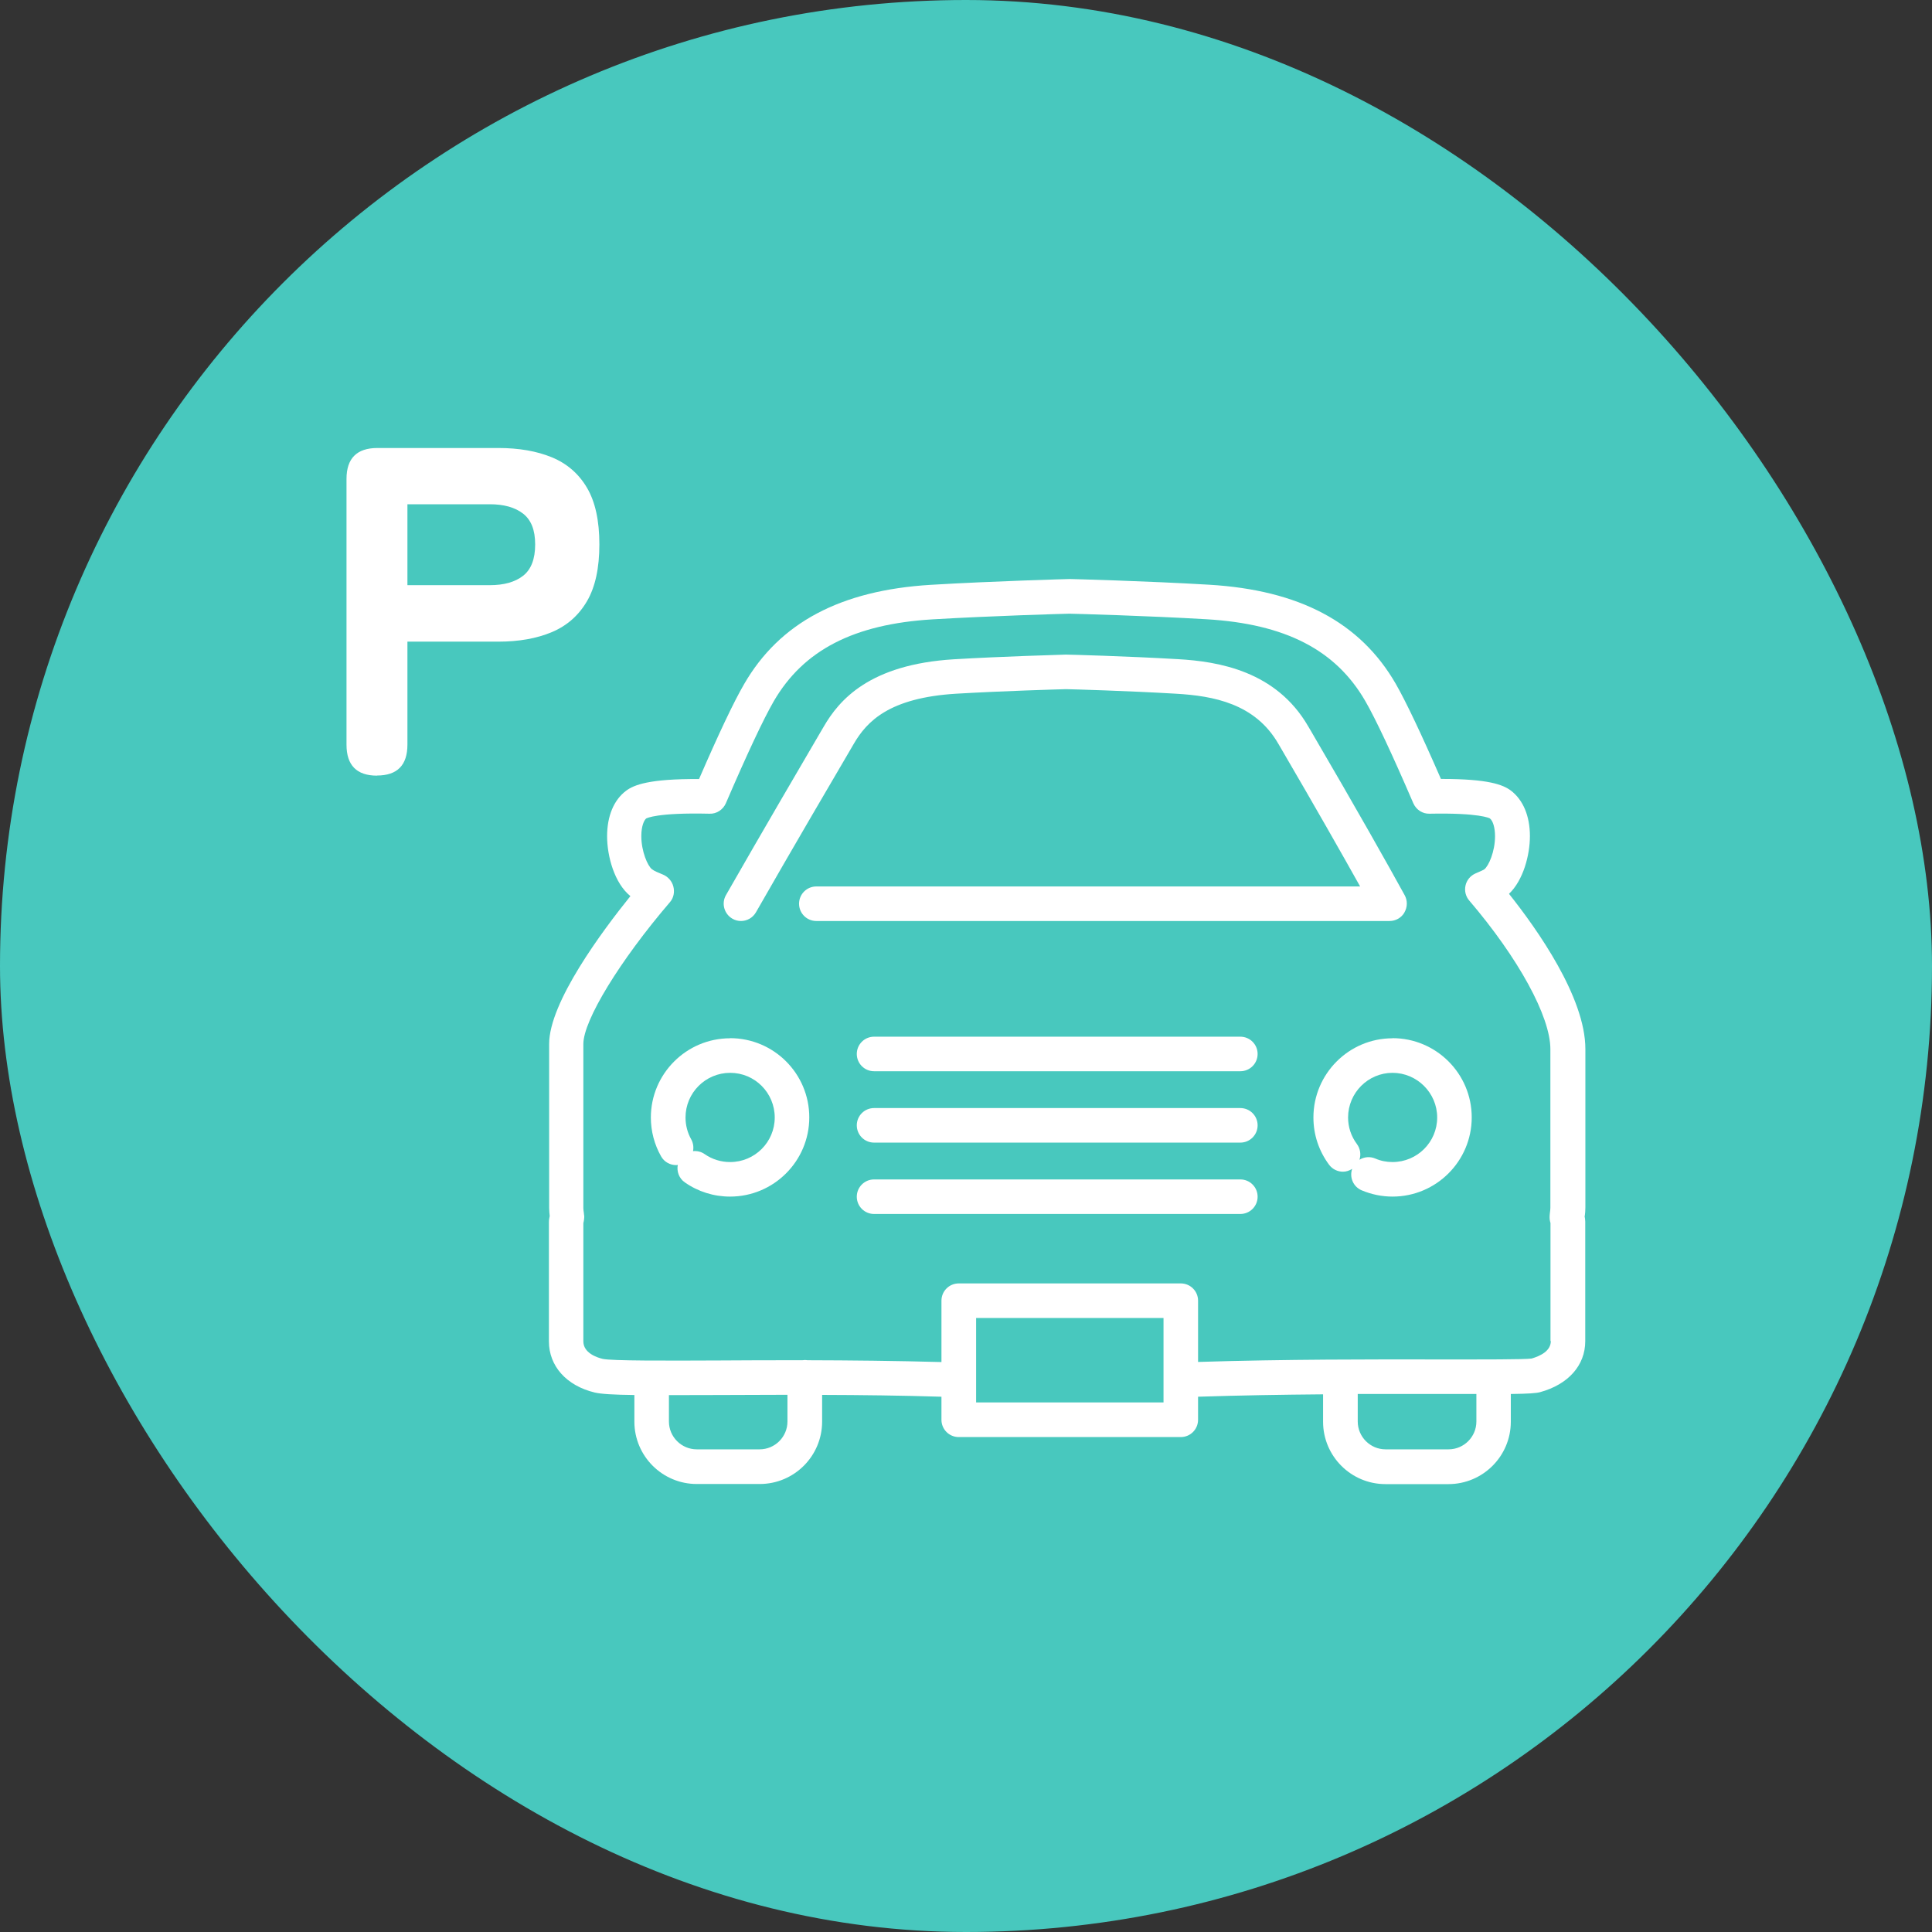 <?xml version="1.0" encoding="UTF-8"?>
<svg id="_レイヤー_2" data-name="レイヤー 2" xmlns="http://www.w3.org/2000/svg" width="170" height="170" viewBox="0 0 170 170">
  <rect x="0" y="0" width="170" height="170" fill="#333333" stroke="none"/>
  <defs>
    <style>
      .cls-1 {
        fill: #fff;
      }

      .cls-2 {
        fill: #48c8be;
      }
    </style>
  </defs>
  <g id="_具" data-name="具">
    <g>
      <rect class="cls-2" x="0" y="0" width="170" height="170" rx="85" ry="85"/>
      <g>
        <g>
          <path class="cls-1" d="M139.45,106.99c.03-.22.05-.47.05-.74v-13.95c0-4.56-4.27-10.57-6.72-13.65,1.26-1.2,1.84-3.42,1.84-5.08,0-1.77-.6-3.19-1.68-4.01-.69-.51-1.96-1.02-6.06-1.02h-.09c-1.74-3.99-3.08-6.81-3.98-8.38-3.12-5.4-8.49-8.24-16.42-8.71-5.54-.33-12.14-.5-12.21-.5-.03,0-.05,0-.08,0-.07,0-6.67.18-12.2.51-7.93.48-13.3,3.33-16.42,8.73-.91,1.56-2.24,4.37-3.97,8.36-4.4-.03-5.74.52-6.42,1.03-1.08.81-1.67,2.23-1.67,4,0,1.76.64,4.13,2.05,5.27-2.45,3.04-7.16,9.35-7.15,13.02v14.43c0,.26.03.5.05.7-.03.14-.07.32-.07.54v10.49c0,2.17,1.54,3.9,4.03,4.5.55.13,1.66.2,3.49.22v2.34c0,3.03,2.46,5.49,5.49,5.49h5.54c3.03,0,5.49-2.46,5.49-5.49v-2.35c3.41.01,6.98.05,10.5.16v2.03c0,.84.68,1.52,1.52,1.52h19.54c.84,0,1.52-.68,1.52-1.52v-2.03c3.67-.12,7.43-.18,11-.21v2.41c0,3.03,2.46,5.49,5.49,5.49h5.54c3.03,0,5.49-2.46,5.49-5.49v-2.44c1.58-.02,2.23-.07,2.57-.16,2.49-.68,3.98-2.36,3.98-4.49v-10.51c0-.19-.03-.36-.06-.5ZM66.85,127.53h-5.54c-1.35,0-2.45-1.1-2.45-2.45v-2.32c1.3,0,2.8,0,4.54-.01,1.84,0,3.83-.02,5.89-.02v2.35c0,1.35-1.1,2.45-2.45,2.45ZM102.38,123.4h-16.49v-7.43h16.49v7.43ZM129.91,125.08c0,1.35-1.1,2.45-2.45,2.45h-5.54c-1.35,0-2.45-1.1-2.45-2.45v-2.42c2.64,0,5.11,0,7.3,0,1.21,0,2.24,0,3.14,0v2.42ZM136.46,118c0,.87-.91,1.31-1.69,1.54-.66.09-4.23.08-8,.08-5.85-.01-13.77-.02-21.35.22v-5.39c0-.84-.68-1.52-1.52-1.52h-19.54c-.84,0-1.52.68-1.52,1.52v5.4c-3.98-.11-8-.15-11.79-.16-.07-.01-.15-.02-.23-.02-.07,0-.14.01-.22.02-2.55,0-4.98,0-7.22.02-4.7.02-9.57.04-10.35-.14-.51-.12-1.7-.52-1.7-1.54v-10.4c.02-.1.05-.21.06-.32.02-.14.03-.29,0-.43l-.02-.18c-.02-.13-.04-.27-.04-.4v-14.44c0-2.07,3.2-7.32,7.63-12.49.32-.37.41-.89.29-1.36-.12-.48-.48-.88-.93-1.06-.37-.15-.76-.31-.95-.46-.38-.29-.94-1.57-.94-2.92,0-.9.25-1.41.43-1.55.04-.02.94-.53,5.57-.42.61.03,1.19-.35,1.44-.92,1.88-4.37,3.3-7.39,4.21-8.97,2.61-4.5,7.04-6.79,13.96-7.21,5.26-.31,11.5-.49,12.06-.5.56.01,6.8.18,12.07.49,6.92.41,11.36,2.69,13.96,7.19.91,1.57,2.37,4.68,4.23,9,.25.57.81.94,1.43.92,4.41-.09,5.28.4,5.3.41.28.21.46.83.46,1.57,0,1.35-.56,2.62-.95,2.92-.07.05-.3.15-.46.22-.11.05-.23.1-.34.15-.43.2-.75.59-.85,1.06-.1.47.02.95.33,1.31,4.34,5.08,7.14,10.21,7.14,13.07v13.95c0,.16-.02.31-.04.45l-.02.2c-.01.13-.01.26,0,.38.01.11.04.21.07.33v10.38Z"/>
          <path class="cls-1" d="M64.24,91.36c-3.84,0-6.97,3.13-6.97,6.97,0,1.2.31,2.38.9,3.42.28.5.8.77,1.33.77.05,0,.09-.01.14-.02-.11.57.11,1.19.62,1.54,1.17.82,2.55,1.25,3.98,1.25,3.84,0,6.97-3.12,6.97-6.97s-3.12-6.97-6.97-6.97ZM64.24,102.25c-.81,0-1.58-.24-2.24-.7-.31-.22-.67-.29-1.02-.26.07-.34.02-.71-.16-1.04-.33-.58-.5-1.25-.5-1.92,0-2.17,1.76-3.93,3.93-3.93s3.92,1.76,3.92,3.93-1.76,3.92-3.92,3.92Z"/>
          <path class="cls-1" d="M122.53,91.36c-3.84,0-6.96,3.13-6.96,6.97,0,1.51.48,2.95,1.38,4.16.3.4.76.61,1.22.61.28,0,.56-.09.81-.25-.26.75.1,1.58.84,1.89.86.36,1.77.55,2.71.55,3.84,0,6.97-3.12,6.97-6.97s-3.13-6.97-6.97-6.97ZM122.53,102.25c-.53,0-1.04-.1-1.52-.31-.47-.2-.99-.14-1.39.11.15-.45.08-.97-.22-1.38-.51-.68-.78-1.49-.78-2.34,0-2.17,1.76-3.93,3.91-3.93s3.93,1.76,3.93,3.93-1.76,3.92-3.93,3.92Z"/>
          <path class="cls-1" d="M109.14,91.22h-32.23c-.84,0-1.52.68-1.52,1.52s.68,1.52,1.52,1.52h32.23c.84,0,1.52-.68,1.52-1.52s-.68-1.52-1.52-1.52Z"/>
          <path class="cls-1" d="M109.14,97.5h-32.23c-.84,0-1.52.68-1.52,1.52s.68,1.52,1.52,1.52h32.23c.84,0,1.52-.68,1.52-1.52s-.68-1.52-1.52-1.52Z"/>
          <path class="cls-1" d="M109.14,103.78h-32.23c-.84,0-1.52.68-1.52,1.52s.68,1.52,1.52,1.52h32.23c.84,0,1.52-.68,1.52-1.52s-.68-1.52-1.52-1.52Z"/>
          <path class="cls-1" d="M123.58,80.28c.27-.46.28-1.04.02-1.51-1.49-2.71-4.13-7.41-8.26-14.47l-.23-.39c-2.82-4.87-7.9-5.71-11.47-5.91-4.41-.26-9.59-.4-9.81-.4-.03,0-.05,0-.08,0-.56.02-5.59.16-9.8.41-7.46.45-10.12,3.6-11.47,5.93l-.41.7c-1.24,2.12-5.02,8.57-8.19,14.12-.42.73-.16,1.66.57,2.08.24.14.5.2.75.2.53,0,1.04-.28,1.32-.77,3.16-5.54,6.94-11.97,8.18-14.09l.42-.72c1.15-1.98,3.12-4.06,9.01-4.42,4.08-.24,8.94-.38,9.67-.4.54.01,5.46.15,9.67.4,3.31.19,6.97.87,9.01,4.4l.24.41c3.13,5.36,5.4,9.36,6.96,12.15h-47.85c-.84,0-1.52.68-1.52,1.52s.68,1.52,1.52,1.52h50.44c.54,0,1.04-.28,1.31-.75Z"/>
        </g>
        <path class="cls-1" d="M33.17,68.25c-1.78,0-2.68-.91-2.68-2.72v-23.39c0-1.81.91-2.72,2.72-2.72h10.63c1.81,0,3.38.27,4.72.82,1.33.55,2.36,1.44,3.09,2.68.73,1.24,1.09,2.9,1.09,4.98s-.36,3.75-1.09,5c-.73,1.25-1.76,2.16-3.09,2.72-1.33.56-2.9.84-4.72.84h-7.99v9.06c0,1.81-.89,2.72-2.68,2.72ZM35.85,51.49h7.25c1.24,0,2.21-.27,2.92-.82.71-.55,1.07-1.47,1.07-2.76s-.36-2.17-1.07-2.72c-.71-.55-1.69-.82-2.92-.82h-7.25v7.12Z"/>
      </g>
    </g>
  </g>
</svg>
